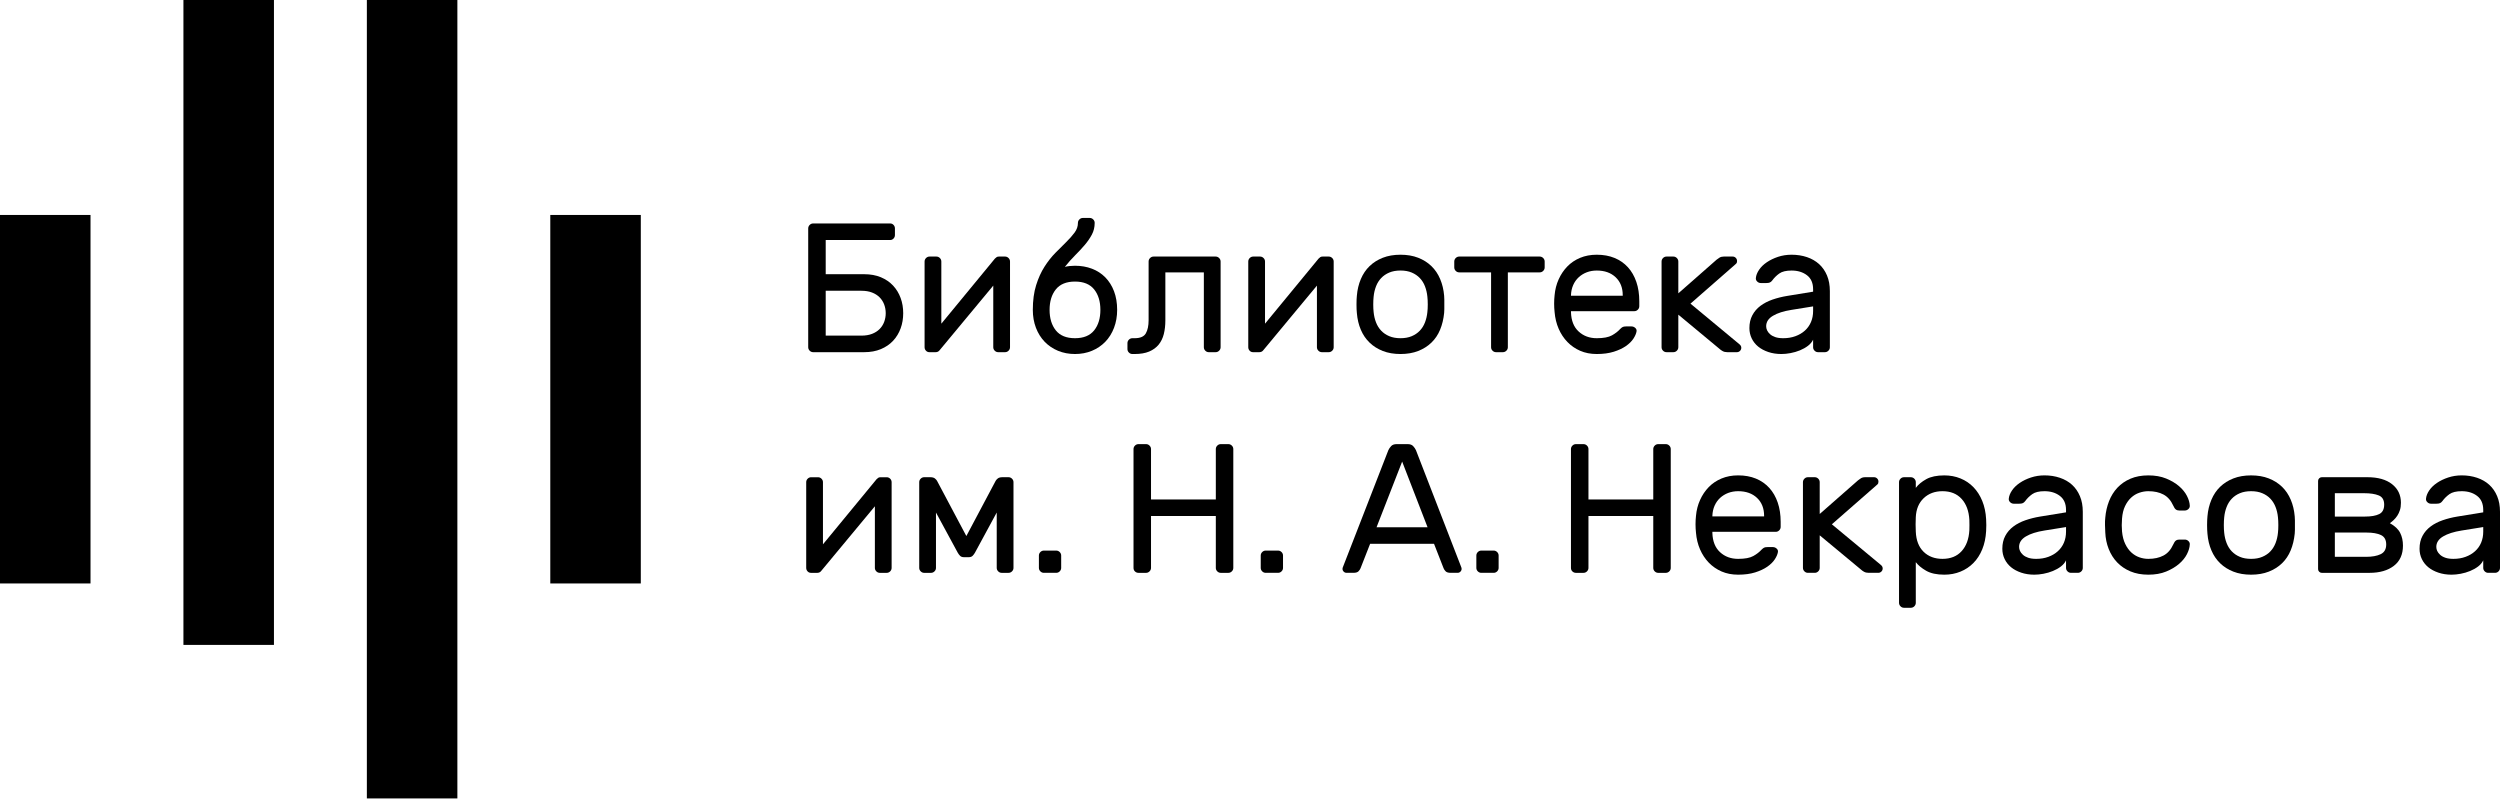 <?xml version="1.0" encoding="UTF-8"?> <svg xmlns="http://www.w3.org/2000/svg" width="180" height="58" viewBox="0 0 180 58" fill="none"> <path d="M63.772 22.55C63.772 22.329 63.734 22.119 63.66 21.921C63.584 21.722 63.474 21.55 63.328 21.405C63.182 21.259 63.001 21.144 62.785 21.061C62.568 20.977 62.314 20.935 62.023 20.935H59.451V24.165H62.023C62.314 24.165 62.568 24.123 62.785 24.039C63.001 23.956 63.182 23.841 63.328 23.695C63.474 23.549 63.584 23.378 63.66 23.179C63.734 22.98 63.772 22.77 63.772 22.55ZM62.221 19.743C62.672 19.743 63.072 19.816 63.421 19.961C63.77 20.107 64.064 20.308 64.303 20.564C64.541 20.82 64.722 21.118 64.846 21.458C64.97 21.797 65.031 22.162 65.031 22.55C65.031 22.938 64.97 23.302 64.846 23.642C64.722 23.982 64.541 24.28 64.303 24.536C64.064 24.792 63.77 24.992 63.421 25.138C63.072 25.284 62.672 25.357 62.221 25.357H58.549C58.452 25.357 58.368 25.322 58.297 25.251C58.227 25.18 58.191 25.097 58.191 24.999V16.447C58.191 16.349 58.227 16.266 58.297 16.195C58.368 16.124 58.452 16.089 58.549 16.089H64.09C64.188 16.089 64.269 16.124 64.336 16.195C64.402 16.266 64.435 16.349 64.435 16.447V16.923C64.435 17.02 64.402 17.104 64.336 17.174C64.269 17.245 64.188 17.281 64.09 17.281H59.451V19.743H62.221Z" fill="black"></path> <path d="M71.873 25.357C71.775 25.357 71.691 25.322 71.621 25.251C71.55 25.18 71.515 25.097 71.515 24.999V20.564L67.657 25.211C67.586 25.308 67.489 25.357 67.365 25.357H66.915C66.817 25.357 66.736 25.322 66.67 25.251C66.603 25.18 66.57 25.097 66.57 24.999V18.83C66.57 18.733 66.606 18.649 66.676 18.578C66.747 18.508 66.831 18.472 66.928 18.472H67.418C67.516 18.472 67.6 18.508 67.671 18.578C67.741 18.649 67.776 18.733 67.776 18.83V23.305L71.634 18.618C71.678 18.574 71.72 18.538 71.76 18.512C71.8 18.485 71.855 18.472 71.926 18.472H72.363C72.46 18.472 72.544 18.508 72.615 18.578C72.686 18.649 72.721 18.733 72.721 18.83V24.999C72.721 25.097 72.686 25.18 72.615 25.251C72.544 25.322 72.46 25.357 72.363 25.357H71.873Z" fill="black"></path> <path d="M77.399 20.273C76.78 20.273 76.321 20.461 76.02 20.836C75.72 21.211 75.57 21.703 75.57 22.312C75.57 22.921 75.72 23.413 76.02 23.788C76.321 24.163 76.78 24.351 77.399 24.351C78.017 24.351 78.477 24.163 78.778 23.788C79.078 23.413 79.228 22.921 79.228 22.312C79.228 21.703 79.078 21.211 78.778 20.836C78.477 20.461 78.017 20.273 77.399 20.273ZM78.817 16.049C78.817 16.358 78.749 16.641 78.612 16.897C78.475 17.153 78.302 17.402 78.095 17.645C77.887 17.888 77.657 18.135 77.405 18.386C77.154 18.638 76.908 18.914 76.67 19.214C76.89 19.161 77.134 19.134 77.399 19.134C77.841 19.134 78.247 19.205 78.618 19.346C78.99 19.487 79.31 19.695 79.58 19.968C79.849 20.242 80.059 20.575 80.209 20.968C80.359 21.361 80.435 21.809 80.435 22.312C80.435 22.779 80.359 23.21 80.209 23.603C80.059 23.995 79.849 24.331 79.58 24.609C79.31 24.887 78.99 25.104 78.618 25.258C78.247 25.412 77.841 25.489 77.399 25.489C76.957 25.489 76.551 25.412 76.179 25.258C75.808 25.104 75.488 24.887 75.218 24.609C74.949 24.331 74.739 23.995 74.588 23.603C74.438 23.21 74.363 22.779 74.363 22.312C74.363 21.632 74.443 21.039 74.602 20.531C74.761 20.023 74.962 19.58 75.205 19.201C75.448 18.821 75.709 18.49 75.987 18.208C76.266 17.925 76.526 17.665 76.769 17.427C77.012 17.188 77.213 16.961 77.372 16.744C77.531 16.528 77.611 16.297 77.611 16.049C77.611 15.952 77.646 15.868 77.717 15.798C77.788 15.727 77.871 15.692 77.969 15.692H78.459C78.557 15.692 78.641 15.727 78.711 15.798C78.782 15.868 78.817 15.952 78.817 16.049Z" fill="black"></path> <path d="M82.806 18.578C82.876 18.508 82.961 18.472 83.058 18.472H87.525C87.622 18.472 87.707 18.508 87.777 18.578C87.848 18.649 87.884 18.733 87.884 18.829V24.999C87.884 25.096 87.848 25.18 87.777 25.251C87.707 25.322 87.622 25.357 87.525 25.357H87.034C86.937 25.357 86.853 25.322 86.783 25.251C86.712 25.18 86.677 25.096 86.677 24.999V19.611H83.906V23.066C83.906 23.428 83.869 23.757 83.794 24.053C83.719 24.349 83.595 24.602 83.423 24.814C83.25 25.026 83.022 25.192 82.74 25.311C82.457 25.43 82.108 25.489 81.692 25.489H81.533C81.436 25.489 81.352 25.454 81.281 25.383C81.21 25.313 81.176 25.229 81.176 25.132V24.708C81.176 24.611 81.21 24.527 81.281 24.457C81.352 24.386 81.436 24.351 81.533 24.351H81.692C82.099 24.351 82.368 24.234 82.501 24C82.634 23.766 82.7 23.451 82.7 23.053V18.829C82.7 18.733 82.735 18.649 82.806 18.578Z" fill="black"></path> <path d="M95.177 25.357C95.079 25.357 94.996 25.322 94.925 25.251C94.855 25.18 94.819 25.097 94.819 24.999V20.564L90.962 25.211C90.891 25.308 90.794 25.357 90.67 25.357H90.219C90.122 25.357 90.04 25.322 89.974 25.251C89.908 25.18 89.875 25.097 89.875 24.999V18.83C89.875 18.733 89.91 18.649 89.981 18.578C90.051 18.508 90.135 18.472 90.233 18.472H90.723C90.82 18.472 90.904 18.508 90.975 18.578C91.046 18.649 91.081 18.733 91.081 18.83V23.305L94.939 18.618C94.983 18.574 95.024 18.538 95.065 18.512C95.104 18.485 95.159 18.472 95.23 18.472H95.667C95.765 18.472 95.849 18.508 95.919 18.578C95.99 18.649 96.025 18.733 96.025 18.83V24.999C96.025 25.097 95.99 25.18 95.919 25.251C95.849 25.322 95.765 25.357 95.667 25.357H95.177Z" fill="black"></path> <path d="M102.771 22.471C102.789 22.32 102.799 22.137 102.799 21.921C102.799 21.705 102.789 21.517 102.771 21.358C102.745 21.094 102.687 20.847 102.599 20.617C102.511 20.387 102.387 20.189 102.228 20.021C102.069 19.854 101.874 19.721 101.645 19.624C101.415 19.527 101.145 19.478 100.836 19.478C100.527 19.478 100.257 19.527 100.027 19.624C99.797 19.721 99.603 19.854 99.444 20.021C99.286 20.189 99.161 20.387 99.073 20.617C98.984 20.847 98.927 21.094 98.901 21.358C98.883 21.517 98.874 21.705 98.874 21.921C98.874 22.137 98.883 22.32 98.901 22.471C98.927 22.735 98.984 22.983 99.073 23.212C99.161 23.441 99.286 23.64 99.444 23.808C99.603 23.976 99.797 24.108 100.027 24.205C100.257 24.302 100.527 24.351 100.836 24.351C101.145 24.351 101.415 24.302 101.645 24.205C101.874 24.108 102.069 23.976 102.228 23.808C102.387 23.64 102.511 23.441 102.599 23.212C102.687 22.983 102.745 22.735 102.771 22.471ZM100.836 18.34C101.313 18.34 101.738 18.413 102.109 18.558C102.48 18.704 102.799 18.905 103.063 19.161C103.328 19.417 103.538 19.728 103.692 20.094C103.847 20.46 103.942 20.86 103.978 21.292C103.987 21.372 103.991 21.467 103.991 21.577V21.921V22.265C103.991 22.376 103.987 22.466 103.978 22.537C103.933 22.978 103.836 23.38 103.686 23.742C103.536 24.104 103.328 24.413 103.063 24.668C102.799 24.925 102.48 25.125 102.109 25.271C101.738 25.416 101.313 25.489 100.836 25.489C100.359 25.489 99.934 25.416 99.563 25.271C99.192 25.125 98.874 24.925 98.609 24.668C98.344 24.413 98.134 24.104 97.98 23.742C97.824 23.38 97.73 22.978 97.694 22.537C97.685 22.466 97.678 22.376 97.674 22.265C97.67 22.155 97.668 22.04 97.668 21.921C97.668 21.802 97.67 21.688 97.674 21.577C97.678 21.467 97.685 21.372 97.694 21.292C97.73 20.86 97.824 20.46 97.98 20.094C98.134 19.728 98.344 19.417 98.609 19.161C98.874 18.905 99.192 18.704 99.563 18.558C99.934 18.413 100.359 18.34 100.836 18.34Z" fill="black"></path> <path d="M110.858 18.472C110.955 18.472 111.039 18.508 111.11 18.578C111.18 18.649 111.216 18.733 111.216 18.83V19.254C111.216 19.351 111.18 19.434 111.11 19.505C111.039 19.576 110.955 19.611 110.858 19.611H108.565V25C108.565 25.097 108.529 25.181 108.459 25.251C108.387 25.322 108.303 25.357 108.206 25.357H107.716C107.619 25.357 107.535 25.322 107.464 25.251C107.393 25.181 107.358 25.097 107.358 25V19.611H105.065C104.967 19.611 104.883 19.576 104.813 19.505C104.743 19.434 104.707 19.351 104.707 19.254V18.83C104.707 18.733 104.743 18.649 104.813 18.578C104.883 18.508 104.967 18.472 105.065 18.472H110.858Z" fill="black"></path> <path d="M113.111 21.292H116.837V21.253C116.837 20.714 116.666 20.284 116.326 19.962C115.986 19.639 115.533 19.479 114.967 19.479C114.71 19.479 114.472 19.52 114.251 19.604C114.03 19.688 113.836 19.807 113.668 19.962C113.5 20.116 113.367 20.304 113.27 20.524C113.173 20.745 113.12 20.988 113.111 21.253V21.292ZM111.931 21.253C111.967 20.847 112.064 20.467 112.223 20.114C112.382 19.761 112.59 19.452 112.846 19.187C113.102 18.922 113.41 18.715 113.768 18.565C114.126 18.415 114.525 18.34 114.967 18.34C115.444 18.34 115.871 18.417 116.246 18.572C116.622 18.726 116.943 18.949 117.208 19.24C117.472 19.531 117.676 19.884 117.817 20.299C117.959 20.714 118.029 21.178 118.029 21.689V22.047C118.029 22.144 117.994 22.228 117.923 22.298C117.852 22.369 117.769 22.405 117.671 22.405H113.111V22.484C113.129 23.084 113.312 23.545 113.661 23.867C114.01 24.19 114.446 24.351 114.967 24.351C115.453 24.351 115.818 24.282 116.061 24.145C116.304 24.009 116.5 23.857 116.651 23.689C116.721 23.618 116.783 23.57 116.837 23.543C116.89 23.516 116.969 23.503 117.075 23.503H117.472C117.57 23.503 117.658 23.539 117.738 23.609C117.817 23.68 117.848 23.764 117.831 23.861C117.804 24.02 117.729 24.194 117.605 24.384C117.481 24.574 117.302 24.75 117.068 24.913C116.834 25.077 116.542 25.214 116.193 25.324C115.844 25.434 115.436 25.489 114.967 25.489C114.525 25.489 114.127 25.412 113.774 25.258C113.42 25.104 113.113 24.891 112.853 24.622C112.592 24.353 112.382 24.035 112.223 23.669C112.064 23.302 111.967 22.903 111.931 22.471C111.887 22.065 111.887 21.659 111.931 21.253Z" fill="black"></path> <path d="M120.839 21.12L123.596 18.697C123.649 18.653 123.717 18.605 123.801 18.552C123.886 18.498 123.989 18.472 124.113 18.472H124.75C124.837 18.472 124.913 18.503 124.975 18.565C125.036 18.627 125.067 18.702 125.067 18.79C125.067 18.834 125.062 18.876 125.048 18.916C125.034 18.955 124.993 19.002 124.922 19.055L121.714 21.862L125.24 24.788C125.328 24.858 125.373 24.942 125.373 25.039C125.373 25.127 125.341 25.202 125.28 25.264C125.218 25.326 125.142 25.357 125.054 25.357H124.365C124.233 25.357 124.12 25.331 124.027 25.277C123.934 25.225 123.866 25.176 123.821 25.132L120.839 22.656V24.999C120.839 25.097 120.803 25.18 120.733 25.251C120.662 25.322 120.578 25.357 120.481 25.357H119.991C119.893 25.357 119.809 25.322 119.739 25.251C119.668 25.18 119.633 25.097 119.633 24.999V18.83C119.633 18.733 119.668 18.649 119.739 18.578C119.809 18.508 119.893 18.472 119.991 18.472H120.481C120.578 18.472 120.662 18.508 120.733 18.578C120.803 18.649 120.839 18.733 120.839 18.83V21.12Z" fill="black"></path> <path d="M128.396 24.351C128.714 24.351 129.006 24.302 129.271 24.205C129.537 24.108 129.764 23.974 129.954 23.802C130.144 23.629 130.29 23.424 130.391 23.186C130.492 22.948 130.544 22.683 130.544 22.391V22.06L128.979 22.312C128.423 22.4 127.981 22.541 127.654 22.736C127.327 22.93 127.164 23.181 127.164 23.49C127.164 23.588 127.185 23.684 127.23 23.782C127.274 23.879 127.344 23.972 127.442 24.06C127.539 24.148 127.665 24.219 127.819 24.271C127.974 24.325 128.167 24.351 128.396 24.351ZM125.957 23.623C125.957 23.27 126.028 22.96 126.17 22.696C126.31 22.431 126.505 22.206 126.752 22.02C126.999 21.835 127.289 21.686 127.62 21.57C127.952 21.456 128.303 21.367 128.675 21.306L130.544 21.001V20.829C130.544 20.379 130.396 20.041 130.1 19.816C129.804 19.591 129.434 19.479 128.993 19.479C128.604 19.479 128.31 19.549 128.111 19.691C127.912 19.832 127.742 20 127.601 20.194C127.548 20.264 127.49 20.313 127.428 20.339C127.367 20.366 127.283 20.379 127.176 20.379H126.779C126.681 20.379 126.595 20.344 126.521 20.273C126.445 20.203 126.413 20.119 126.421 20.022C126.438 19.827 126.516 19.629 126.653 19.426C126.79 19.223 126.976 19.042 127.21 18.883C127.444 18.724 127.714 18.594 128.018 18.492C128.323 18.391 128.648 18.34 128.993 18.34C129.391 18.34 129.759 18.398 130.1 18.512C130.439 18.627 130.731 18.795 130.975 19.015C131.218 19.236 131.408 19.51 131.545 19.836C131.682 20.163 131.75 20.538 131.75 20.962V25C131.75 25.097 131.715 25.181 131.644 25.251C131.573 25.322 131.489 25.357 131.392 25.357H130.902C130.804 25.357 130.721 25.322 130.65 25.251C130.579 25.181 130.544 25.097 130.544 25V24.457C130.464 24.625 130.34 24.772 130.173 24.9C130.004 25.028 129.812 25.136 129.596 25.225C129.379 25.313 129.154 25.379 128.92 25.423C128.685 25.468 128.467 25.489 128.263 25.489C127.919 25.489 127.603 25.441 127.316 25.344C127.029 25.247 126.786 25.116 126.587 24.953C126.388 24.79 126.233 24.594 126.123 24.364C126.012 24.134 125.957 23.887 125.957 23.623Z" fill="black"></path> <path d="M63.349 41.245C63.252 41.245 63.168 41.21 63.098 41.139C63.026 41.069 62.991 40.984 62.991 40.888V36.452L59.134 41.099C59.063 41.197 58.966 41.245 58.842 41.245H58.391C58.294 41.245 58.212 41.21 58.146 41.139C58.08 41.069 58.047 40.984 58.047 40.888V34.718C58.047 34.62 58.082 34.537 58.153 34.466C58.223 34.396 58.308 34.361 58.404 34.361H58.895C58.992 34.361 59.076 34.396 59.147 34.466C59.217 34.537 59.253 34.62 59.253 34.718V39.192L63.111 34.506C63.155 34.462 63.197 34.426 63.237 34.4C63.276 34.373 63.331 34.361 63.402 34.361H63.84C63.937 34.361 64.02 34.396 64.092 34.466C64.162 34.537 64.197 34.62 64.197 34.718V40.888C64.197 40.984 64.162 41.069 64.092 41.139C64.02 41.21 63.937 41.245 63.84 41.245H63.349Z" fill="black"></path> <path d="M69.577 38.596L71.685 34.625C71.711 34.572 71.762 34.514 71.837 34.452C71.912 34.391 72.025 34.359 72.175 34.359H72.613C72.71 34.359 72.794 34.395 72.865 34.466C72.935 34.536 72.971 34.62 72.971 34.717V40.887C72.971 40.984 72.935 41.068 72.865 41.138C72.794 41.209 72.71 41.245 72.613 41.245H72.122C72.025 41.245 71.941 41.209 71.871 41.138C71.8 41.068 71.764 40.984 71.764 40.887V36.902L70.2 39.788C70.156 39.868 70.101 39.942 70.034 40.013C69.968 40.084 69.869 40.119 69.736 40.119H69.418C69.286 40.119 69.186 40.084 69.12 40.013C69.053 39.942 68.998 39.868 68.954 39.788L67.39 36.902V40.887C67.39 40.984 67.355 41.068 67.284 41.138C67.213 41.209 67.129 41.245 67.032 41.245H66.541C66.444 41.245 66.36 41.209 66.29 41.138C66.219 41.068 66.184 40.984 66.184 40.887V34.717C66.184 34.62 66.219 34.536 66.29 34.466C66.36 34.395 66.444 34.359 66.541 34.359H66.979C67.129 34.359 67.242 34.391 67.317 34.452C67.392 34.514 67.443 34.572 67.469 34.625L69.577 38.596Z" fill="black"></path> <path d="M76.047 39.642C76.144 39.642 76.228 39.678 76.299 39.748C76.369 39.819 76.405 39.903 76.405 39.999V40.887C76.405 40.985 76.369 41.068 76.299 41.138C76.228 41.209 76.144 41.244 76.047 41.244H75.159C75.061 41.244 74.978 41.209 74.907 41.138C74.836 41.068 74.801 40.985 74.801 40.887V39.999C74.801 39.903 74.836 39.819 74.907 39.748C74.978 39.678 75.061 39.642 75.159 39.642H76.047Z" fill="black"></path> <path d="M88.44 31.977C88.538 31.977 88.621 32.012 88.692 32.083C88.763 32.153 88.798 32.238 88.798 32.334V40.888C88.798 40.984 88.763 41.068 88.692 41.139C88.621 41.209 88.538 41.245 88.44 41.245H87.897C87.799 41.245 87.716 41.209 87.645 41.139C87.574 41.068 87.539 40.984 87.539 40.888V37.153H82.873V40.888C82.873 40.984 82.837 41.068 82.766 41.139C82.696 41.209 82.612 41.245 82.515 41.245H81.971C81.874 41.245 81.79 41.211 81.719 41.145C81.648 41.079 81.613 40.993 81.613 40.888V32.334C81.613 32.238 81.648 32.153 81.719 32.083C81.79 32.012 81.874 31.977 81.971 31.977H82.515C82.612 31.977 82.696 32.012 82.766 32.083C82.837 32.153 82.873 32.238 82.873 32.334V35.962H87.539V32.334C87.539 32.238 87.574 32.153 87.645 32.083C87.716 32.012 87.799 31.977 87.897 31.977H88.44Z" fill="black"></path> <path d="M92.019 39.642C92.116 39.642 92.2 39.678 92.271 39.748C92.342 39.819 92.377 39.903 92.377 39.999V40.887C92.377 40.985 92.342 41.068 92.271 41.138C92.2 41.209 92.116 41.244 92.019 41.244H91.131C91.034 41.244 90.95 41.209 90.879 41.138C90.808 41.068 90.773 40.985 90.773 40.887V39.999C90.773 39.903 90.808 39.819 90.879 39.748C90.95 39.678 91.034 39.642 91.131 39.642H92.019Z" fill="black"></path> <path d="M99.112 37.961H102.784L100.955 33.234L99.112 37.961ZM103.249 39.152H98.649L97.959 40.914C97.933 40.985 97.884 41.057 97.814 41.132C97.743 41.207 97.619 41.244 97.442 41.244H96.952C96.873 41.244 96.804 41.216 96.747 41.158C96.689 41.101 96.66 41.032 96.66 40.953C96.66 40.909 96.678 40.847 96.714 40.768L99.961 32.414C100.005 32.316 100.071 32.22 100.16 32.123C100.248 32.025 100.381 31.977 100.557 31.977H101.353C101.53 31.977 101.662 32.025 101.75 32.123C101.839 32.22 101.905 32.316 101.949 32.414L105.184 40.768C105.219 40.847 105.237 40.909 105.237 40.953C105.237 41.032 105.208 41.101 105.151 41.158C105.093 41.216 105.025 41.244 104.946 41.244H104.455C104.278 41.244 104.155 41.207 104.084 41.132C104.013 41.057 103.964 40.985 103.938 40.914L103.249 39.152Z" fill="black"></path> <path d="M107.543 39.642C107.64 39.642 107.724 39.678 107.795 39.748C107.865 39.819 107.901 39.903 107.901 39.999V40.887C107.901 40.985 107.865 41.068 107.795 41.138C107.724 41.209 107.64 41.244 107.543 41.244H106.655C106.558 41.244 106.474 41.209 106.403 41.138C106.332 41.068 106.297 40.985 106.297 40.887V39.999C106.297 39.903 106.332 39.819 106.403 39.748C106.474 39.678 106.558 39.642 106.655 39.642H107.543Z" fill="black"></path> <path d="M119.936 31.977C120.033 31.977 120.117 32.012 120.188 32.083C120.259 32.153 120.294 32.238 120.294 32.334V40.888C120.294 40.984 120.259 41.068 120.188 41.139C120.117 41.209 120.033 41.245 119.936 41.245H119.393C119.295 41.245 119.212 41.209 119.141 41.139C119.07 41.068 119.035 40.984 119.035 40.888V37.153H114.369V40.888C114.369 40.984 114.333 41.068 114.263 41.139C114.192 41.209 114.108 41.245 114.011 41.245H113.467C113.37 41.245 113.286 41.211 113.215 41.145C113.144 41.079 113.109 40.993 113.109 40.888V32.334C113.109 32.238 113.144 32.153 113.215 32.083C113.286 32.012 113.37 31.977 113.467 31.977H114.011C114.108 31.977 114.192 32.012 114.263 32.083C114.333 32.153 114.369 32.238 114.369 32.334V35.962H119.035V32.334C119.035 32.238 119.07 32.153 119.141 32.083C119.212 32.012 119.295 31.977 119.393 31.977H119.936Z" fill="black"></path> <path d="M123.291 37.18H127.016V37.141C127.016 36.602 126.846 36.172 126.506 35.849C126.165 35.527 125.712 35.366 125.147 35.366C124.89 35.366 124.652 35.408 124.431 35.491C124.21 35.576 124.015 35.695 123.847 35.849C123.68 36.004 123.547 36.191 123.45 36.411C123.353 36.632 123.3 36.875 123.291 37.141V37.18ZM122.111 37.141C122.147 36.734 122.244 36.355 122.403 36.002C122.562 35.648 122.769 35.34 123.026 35.074C123.282 34.81 123.589 34.603 123.947 34.453C124.305 34.303 124.705 34.227 125.147 34.227C125.624 34.227 126.051 34.305 126.426 34.459C126.802 34.614 127.122 34.837 127.388 35.128C127.652 35.419 127.856 35.772 127.997 36.187C128.138 36.602 128.208 37.065 128.208 37.577V37.934C128.208 38.032 128.173 38.115 128.102 38.186C128.032 38.257 127.949 38.292 127.851 38.292H123.291V38.372C123.309 38.972 123.492 39.433 123.841 39.755C124.19 40.078 124.625 40.238 125.147 40.238C125.633 40.238 125.998 40.17 126.241 40.032C126.483 39.897 126.68 39.744 126.83 39.576C126.901 39.506 126.963 39.458 127.016 39.431C127.069 39.404 127.149 39.391 127.255 39.391H127.652C127.75 39.391 127.838 39.426 127.917 39.497C127.997 39.568 128.027 39.651 128.01 39.749C127.984 39.907 127.909 40.082 127.785 40.272C127.661 40.462 127.482 40.638 127.248 40.801C127.014 40.964 126.722 41.101 126.373 41.212C126.024 41.322 125.615 41.377 125.147 41.377C124.705 41.377 124.307 41.3 123.953 41.146C123.6 40.991 123.293 40.779 123.032 40.51C122.772 40.241 122.562 39.922 122.403 39.556C122.244 39.191 122.147 38.791 122.111 38.358C122.067 37.952 122.067 37.546 122.111 37.141Z" fill="black"></path> <path d="M131.019 37.007L133.777 34.585C133.829 34.54 133.898 34.492 133.982 34.439C134.065 34.386 134.169 34.359 134.294 34.359H134.93C135.017 34.359 135.094 34.39 135.155 34.452C135.217 34.514 135.248 34.589 135.248 34.677C135.248 34.721 135.241 34.763 135.229 34.803C135.214 34.843 135.173 34.889 135.102 34.942L131.894 37.749L135.421 40.675C135.508 40.745 135.553 40.83 135.553 40.926C135.553 41.015 135.522 41.09 135.46 41.152C135.398 41.213 135.323 41.244 135.234 41.244H134.546C134.413 41.244 134.301 41.218 134.207 41.165C134.115 41.112 134.046 41.063 134.002 41.019L131.019 38.543V40.886C131.019 40.984 130.984 41.068 130.913 41.138C130.842 41.209 130.758 41.244 130.661 41.244H130.171C130.073 41.244 129.989 41.209 129.919 41.138C129.848 41.068 129.812 40.984 129.812 40.886V34.717C129.812 34.62 129.848 34.536 129.919 34.465C129.989 34.394 130.073 34.359 130.171 34.359H130.661C130.758 34.359 130.842 34.394 130.913 34.465C130.984 34.536 131.019 34.62 131.019 34.717V37.007Z" fill="black"></path> <path d="M137.937 37.233C137.928 37.365 137.924 37.54 137.924 37.756C137.924 37.972 137.928 38.146 137.937 38.279C137.964 38.905 138.151 39.389 138.5 39.729C138.849 40.069 139.302 40.238 139.859 40.238C140.442 40.238 140.902 40.053 141.238 39.682C141.574 39.312 141.759 38.809 141.794 38.173C141.802 37.926 141.802 37.678 141.794 37.431C141.759 36.796 141.574 36.292 141.238 35.922C140.902 35.551 140.442 35.366 139.859 35.366C139.311 35.366 138.86 35.533 138.507 35.868C138.153 36.204 137.964 36.659 137.937 37.233ZM139.991 41.377C139.444 41.377 139.006 41.282 138.679 41.092C138.352 40.903 138.104 40.697 137.937 40.476V43.402C137.937 43.499 137.901 43.583 137.831 43.654C137.76 43.725 137.676 43.76 137.579 43.76H137.089C136.991 43.76 136.907 43.725 136.837 43.654C136.766 43.583 136.73 43.499 136.73 43.402V34.717C136.73 34.62 136.766 34.537 136.837 34.466C136.907 34.395 136.991 34.36 137.089 34.36H137.579C137.676 34.36 137.76 34.395 137.831 34.466C137.901 34.537 137.937 34.62 137.937 34.717V35.127C138.114 34.889 138.366 34.68 138.693 34.499C139.019 34.318 139.453 34.228 139.991 34.228C140.407 34.228 140.794 34.3 141.151 34.446C141.51 34.591 141.821 34.801 142.086 35.074C142.351 35.348 142.563 35.679 142.722 36.067C142.881 36.456 142.974 36.893 143.001 37.379C143.01 37.511 143.014 37.654 143.014 37.809C143.014 37.963 143.01 38.106 143.001 38.239C142.974 38.724 142.881 39.161 142.722 39.55C142.563 39.938 142.351 40.267 142.086 40.535C141.821 40.805 141.51 41.013 141.151 41.158C140.794 41.304 140.407 41.377 139.991 41.377Z" fill="black"></path> <path d="M146.607 40.238C146.925 40.238 147.216 40.19 147.482 40.092C147.747 39.995 147.974 39.861 148.164 39.688C148.354 39.517 148.5 39.312 148.602 39.073C148.703 38.835 148.754 38.571 148.754 38.278V37.948L147.191 38.199C146.634 38.288 146.191 38.429 145.865 38.623C145.538 38.817 145.374 39.069 145.374 39.378C145.374 39.475 145.396 39.572 145.44 39.668C145.485 39.767 145.555 39.859 145.653 39.947C145.75 40.035 145.876 40.106 146.03 40.158C146.185 40.211 146.377 40.238 146.607 40.238ZM144.168 39.51C144.168 39.157 144.238 38.848 144.38 38.583C144.521 38.319 144.715 38.093 144.963 37.908C145.21 37.722 145.5 37.572 145.831 37.458C146.163 37.343 146.514 37.255 146.886 37.193L148.754 36.889V36.717C148.754 36.267 148.606 35.929 148.31 35.704C148.014 35.478 147.645 35.366 147.203 35.366C146.815 35.366 146.52 35.437 146.322 35.578C146.124 35.719 145.952 35.887 145.812 36.081C145.759 36.151 145.7 36.2 145.639 36.227C145.577 36.253 145.493 36.267 145.387 36.267H144.99C144.892 36.267 144.806 36.231 144.732 36.16C144.656 36.089 144.623 36.006 144.632 35.908C144.649 35.715 144.726 35.517 144.864 35.313C145.001 35.11 145.186 34.929 145.421 34.77C145.655 34.611 145.925 34.481 146.229 34.38C146.534 34.279 146.859 34.227 147.203 34.227C147.601 34.227 147.97 34.285 148.31 34.4C148.65 34.515 148.942 34.682 149.186 34.903C149.428 35.123 149.618 35.397 149.755 35.724C149.893 36.05 149.961 36.425 149.961 36.849V40.887C149.961 40.984 149.926 41.068 149.855 41.139C149.784 41.209 149.7 41.244 149.603 41.244H149.113C149.015 41.244 148.931 41.209 148.861 41.139C148.789 41.068 148.754 40.984 148.754 40.887V40.344C148.675 40.512 148.551 40.66 148.383 40.788C148.215 40.916 148.023 41.024 147.807 41.112C147.59 41.201 147.365 41.267 147.13 41.311C146.896 41.355 146.678 41.377 146.474 41.377C146.13 41.377 145.813 41.328 145.527 41.231C145.239 41.134 144.996 41.004 144.798 40.841C144.599 40.677 144.444 40.481 144.334 40.252C144.223 40.022 144.168 39.775 144.168 39.51Z" fill="black"></path> <path d="M152.786 38.266C152.821 38.619 152.898 38.92 153.018 39.166C153.137 39.414 153.283 39.616 153.455 39.776C153.628 39.934 153.82 40.051 154.032 40.126C154.244 40.201 154.46 40.238 154.681 40.238C155.106 40.238 155.468 40.159 155.768 40C156.069 39.842 156.303 39.577 156.471 39.206C156.533 39.065 156.597 38.97 156.663 38.922C156.729 38.873 156.812 38.849 156.908 38.849H157.306C157.403 38.849 157.49 38.884 157.565 38.954C157.64 39.025 157.673 39.109 157.664 39.206C157.655 39.418 157.587 39.649 157.459 39.901C157.33 40.153 157.14 40.387 156.888 40.603C156.636 40.819 156.327 41.002 155.961 41.152C155.594 41.302 155.167 41.377 154.681 41.377C154.195 41.377 153.764 41.298 153.389 41.139C153.013 40.98 152.695 40.764 152.434 40.49C152.174 40.217 151.971 39.895 151.825 39.523C151.679 39.153 151.597 38.756 151.58 38.332C151.571 38.191 151.564 38.017 151.56 37.809C151.555 37.602 151.562 37.423 151.58 37.273C151.615 36.849 151.706 36.452 151.851 36.082C151.997 35.711 152.198 35.388 152.454 35.114C152.711 34.841 153.024 34.625 153.395 34.466C153.767 34.307 154.195 34.228 154.681 34.228C155.167 34.228 155.594 34.303 155.961 34.453C156.327 34.603 156.636 34.786 156.888 35.002C157.14 35.219 157.33 35.453 157.459 35.704C157.587 35.956 157.655 36.187 157.664 36.399C157.673 36.496 157.64 36.58 157.565 36.651C157.49 36.721 157.403 36.757 157.306 36.757H156.908C156.812 36.757 156.729 36.733 156.663 36.684C156.597 36.635 156.533 36.54 156.471 36.399C156.303 36.029 156.069 35.764 155.768 35.605C155.468 35.445 155.106 35.366 154.681 35.366C154.46 35.366 154.242 35.404 154.026 35.479C153.809 35.553 153.614 35.671 153.442 35.83C153.269 35.988 153.124 36.192 153.005 36.438C152.885 36.686 152.813 36.986 152.786 37.339C152.759 37.666 152.759 37.975 152.786 38.266Z" fill="black"></path> <path d="M164.013 38.358C164.031 38.208 164.04 38.025 164.04 37.809C164.04 37.592 164.031 37.405 164.013 37.246C163.987 36.981 163.93 36.734 163.841 36.505C163.752 36.275 163.629 36.076 163.47 35.909C163.311 35.741 163.117 35.609 162.886 35.512C162.657 35.415 162.388 35.366 162.078 35.366C161.769 35.366 161.499 35.415 161.27 35.512C161.039 35.609 160.845 35.741 160.686 35.909C160.527 36.076 160.403 36.275 160.315 36.505C160.226 36.734 160.169 36.981 160.143 37.246C160.125 37.405 160.116 37.592 160.116 37.809C160.116 38.025 160.125 38.208 160.143 38.358C160.169 38.623 160.226 38.87 160.315 39.099C160.403 39.329 160.527 39.528 160.686 39.696C160.845 39.863 161.039 39.996 161.27 40.092C161.499 40.19 161.769 40.238 162.078 40.238C162.388 40.238 162.657 40.19 162.886 40.092C163.117 39.996 163.311 39.863 163.47 39.696C163.629 39.528 163.752 39.329 163.841 39.099C163.93 38.87 163.987 38.623 164.013 38.358ZM162.078 34.228C162.555 34.228 162.98 34.3 163.351 34.446C163.722 34.591 164.04 34.793 164.305 35.048C164.57 35.304 164.78 35.616 164.935 35.982C165.09 36.348 165.184 36.748 165.22 37.18C165.229 37.259 165.234 37.355 165.234 37.465V37.809V38.153C165.234 38.264 165.229 38.354 165.22 38.425C165.175 38.866 165.078 39.267 164.928 39.629C164.778 39.991 164.57 40.3 164.305 40.556C164.04 40.812 163.722 41.013 163.351 41.158C162.98 41.304 162.555 41.377 162.078 41.377C161.601 41.377 161.177 41.304 160.805 41.158C160.434 41.013 160.116 40.812 159.851 40.556C159.586 40.3 159.376 39.991 159.222 39.629C159.067 39.267 158.971 38.866 158.936 38.425C158.928 38.354 158.921 38.264 158.917 38.153C158.912 38.043 158.91 37.928 158.91 37.809C158.91 37.69 158.912 37.575 158.917 37.465C158.921 37.355 158.928 37.259 158.936 37.18C158.971 36.748 159.067 36.348 159.222 35.982C159.376 35.616 159.586 35.304 159.851 35.048C160.116 34.793 160.434 34.591 160.805 34.446C161.177 34.3 161.601 34.228 162.078 34.228Z" fill="black"></path> <path d="M168.109 38.344V40.092H170.348C170.791 40.092 171.144 40.029 171.41 39.9C171.674 39.772 171.807 39.541 171.807 39.205C171.807 38.87 171.682 38.643 171.429 38.523C171.177 38.405 170.831 38.344 170.388 38.344H168.109ZM168.109 35.511V37.193H170.283C170.724 37.193 171.065 37.133 171.303 37.014C171.542 36.895 171.661 36.668 171.661 36.332C171.661 35.998 171.53 35.776 171.27 35.671C171.01 35.564 170.658 35.511 170.216 35.511H168.109ZM167.167 41.245C167.097 41.245 167.034 41.218 166.981 41.165C166.928 41.112 166.902 41.05 166.902 40.98V34.624C166.902 34.554 166.928 34.492 166.981 34.439C167.034 34.386 167.097 34.359 167.167 34.359H170.455C171.214 34.359 171.807 34.527 172.231 34.863C172.655 35.198 172.867 35.643 172.867 36.2C172.867 36.403 172.843 36.579 172.794 36.729C172.746 36.879 172.684 37.012 172.609 37.126C172.534 37.241 172.45 37.343 172.357 37.431C172.264 37.52 172.169 37.599 172.072 37.67C172.434 37.873 172.682 38.106 172.814 38.372C172.947 38.636 173.013 38.94 173.013 39.284C173.013 39.921 172.794 40.406 172.357 40.741C171.92 41.077 171.334 41.245 170.6 41.245H167.167Z" fill="black"></path> <path d="M176.646 40.238C176.964 40.238 177.256 40.19 177.521 40.092C177.787 39.995 178.013 39.861 178.204 39.688C178.394 39.517 178.54 39.312 178.641 39.073C178.742 38.835 178.793 38.571 178.793 38.278V37.948L177.23 38.199C176.673 38.288 176.231 38.429 175.904 38.623C175.577 38.817 175.414 39.069 175.414 39.378C175.414 39.475 175.435 39.572 175.479 39.668C175.524 39.767 175.594 39.859 175.692 39.947C175.789 40.035 175.915 40.106 176.07 40.158C176.224 40.211 176.417 40.238 176.646 40.238ZM174.207 39.51C174.207 39.157 174.278 38.848 174.42 38.583C174.56 38.319 174.755 38.093 175.003 37.908C175.249 37.722 175.539 37.572 175.871 37.458C176.202 37.343 176.553 37.255 176.925 37.193L178.793 36.889V36.717C178.793 36.267 178.646 35.929 178.35 35.704C178.053 35.478 177.684 35.366 177.243 35.366C176.854 35.366 176.56 35.437 176.361 35.578C176.163 35.719 175.992 35.887 175.851 36.081C175.798 36.151 175.74 36.2 175.678 36.227C175.617 36.253 175.533 36.267 175.426 36.267H175.029C174.931 36.267 174.845 36.231 174.771 36.16C174.695 36.089 174.662 36.006 174.672 35.908C174.688 35.715 174.766 35.517 174.903 35.313C175.04 35.11 175.226 34.929 175.46 34.77C175.694 34.611 175.964 34.481 176.268 34.38C176.573 34.279 176.898 34.227 177.243 34.227C177.641 34.227 178.009 34.285 178.35 34.4C178.689 34.515 178.981 34.682 179.225 34.903C179.467 35.123 179.658 35.397 179.794 35.724C179.932 36.05 180 36.425 180 36.849V40.887C180 40.984 179.965 41.068 179.894 41.139C179.823 41.209 179.739 41.244 179.642 41.244H179.152C179.054 41.244 178.971 41.209 178.9 41.139C178.828 41.068 178.793 40.984 178.793 40.887V40.344C178.714 40.512 178.59 40.66 178.423 40.788C178.254 40.916 178.062 41.024 177.846 41.112C177.629 41.201 177.404 41.267 177.17 41.311C176.935 41.355 176.717 41.377 176.513 41.377C176.169 41.377 175.853 41.328 175.566 41.231C175.279 41.134 175.036 41.004 174.837 40.841C174.638 40.677 174.483 40.481 174.373 40.252C174.262 40.022 174.207 39.775 174.207 39.51Z" fill="black"></path> <path d="M6.517 42.009H0V15.477H6.517V42.009Z" fill="black"></path> <path d="M19.724 46.433H13.207V-0H19.724V46.433Z" fill="black"></path> <path d="M32.931 57.487H26.414V-5.62668e-05H32.931V57.487Z" fill="black"></path> <path d="M46.138 42.009H39.621V15.477H46.138V42.009Z" fill="black"></path> </svg> 